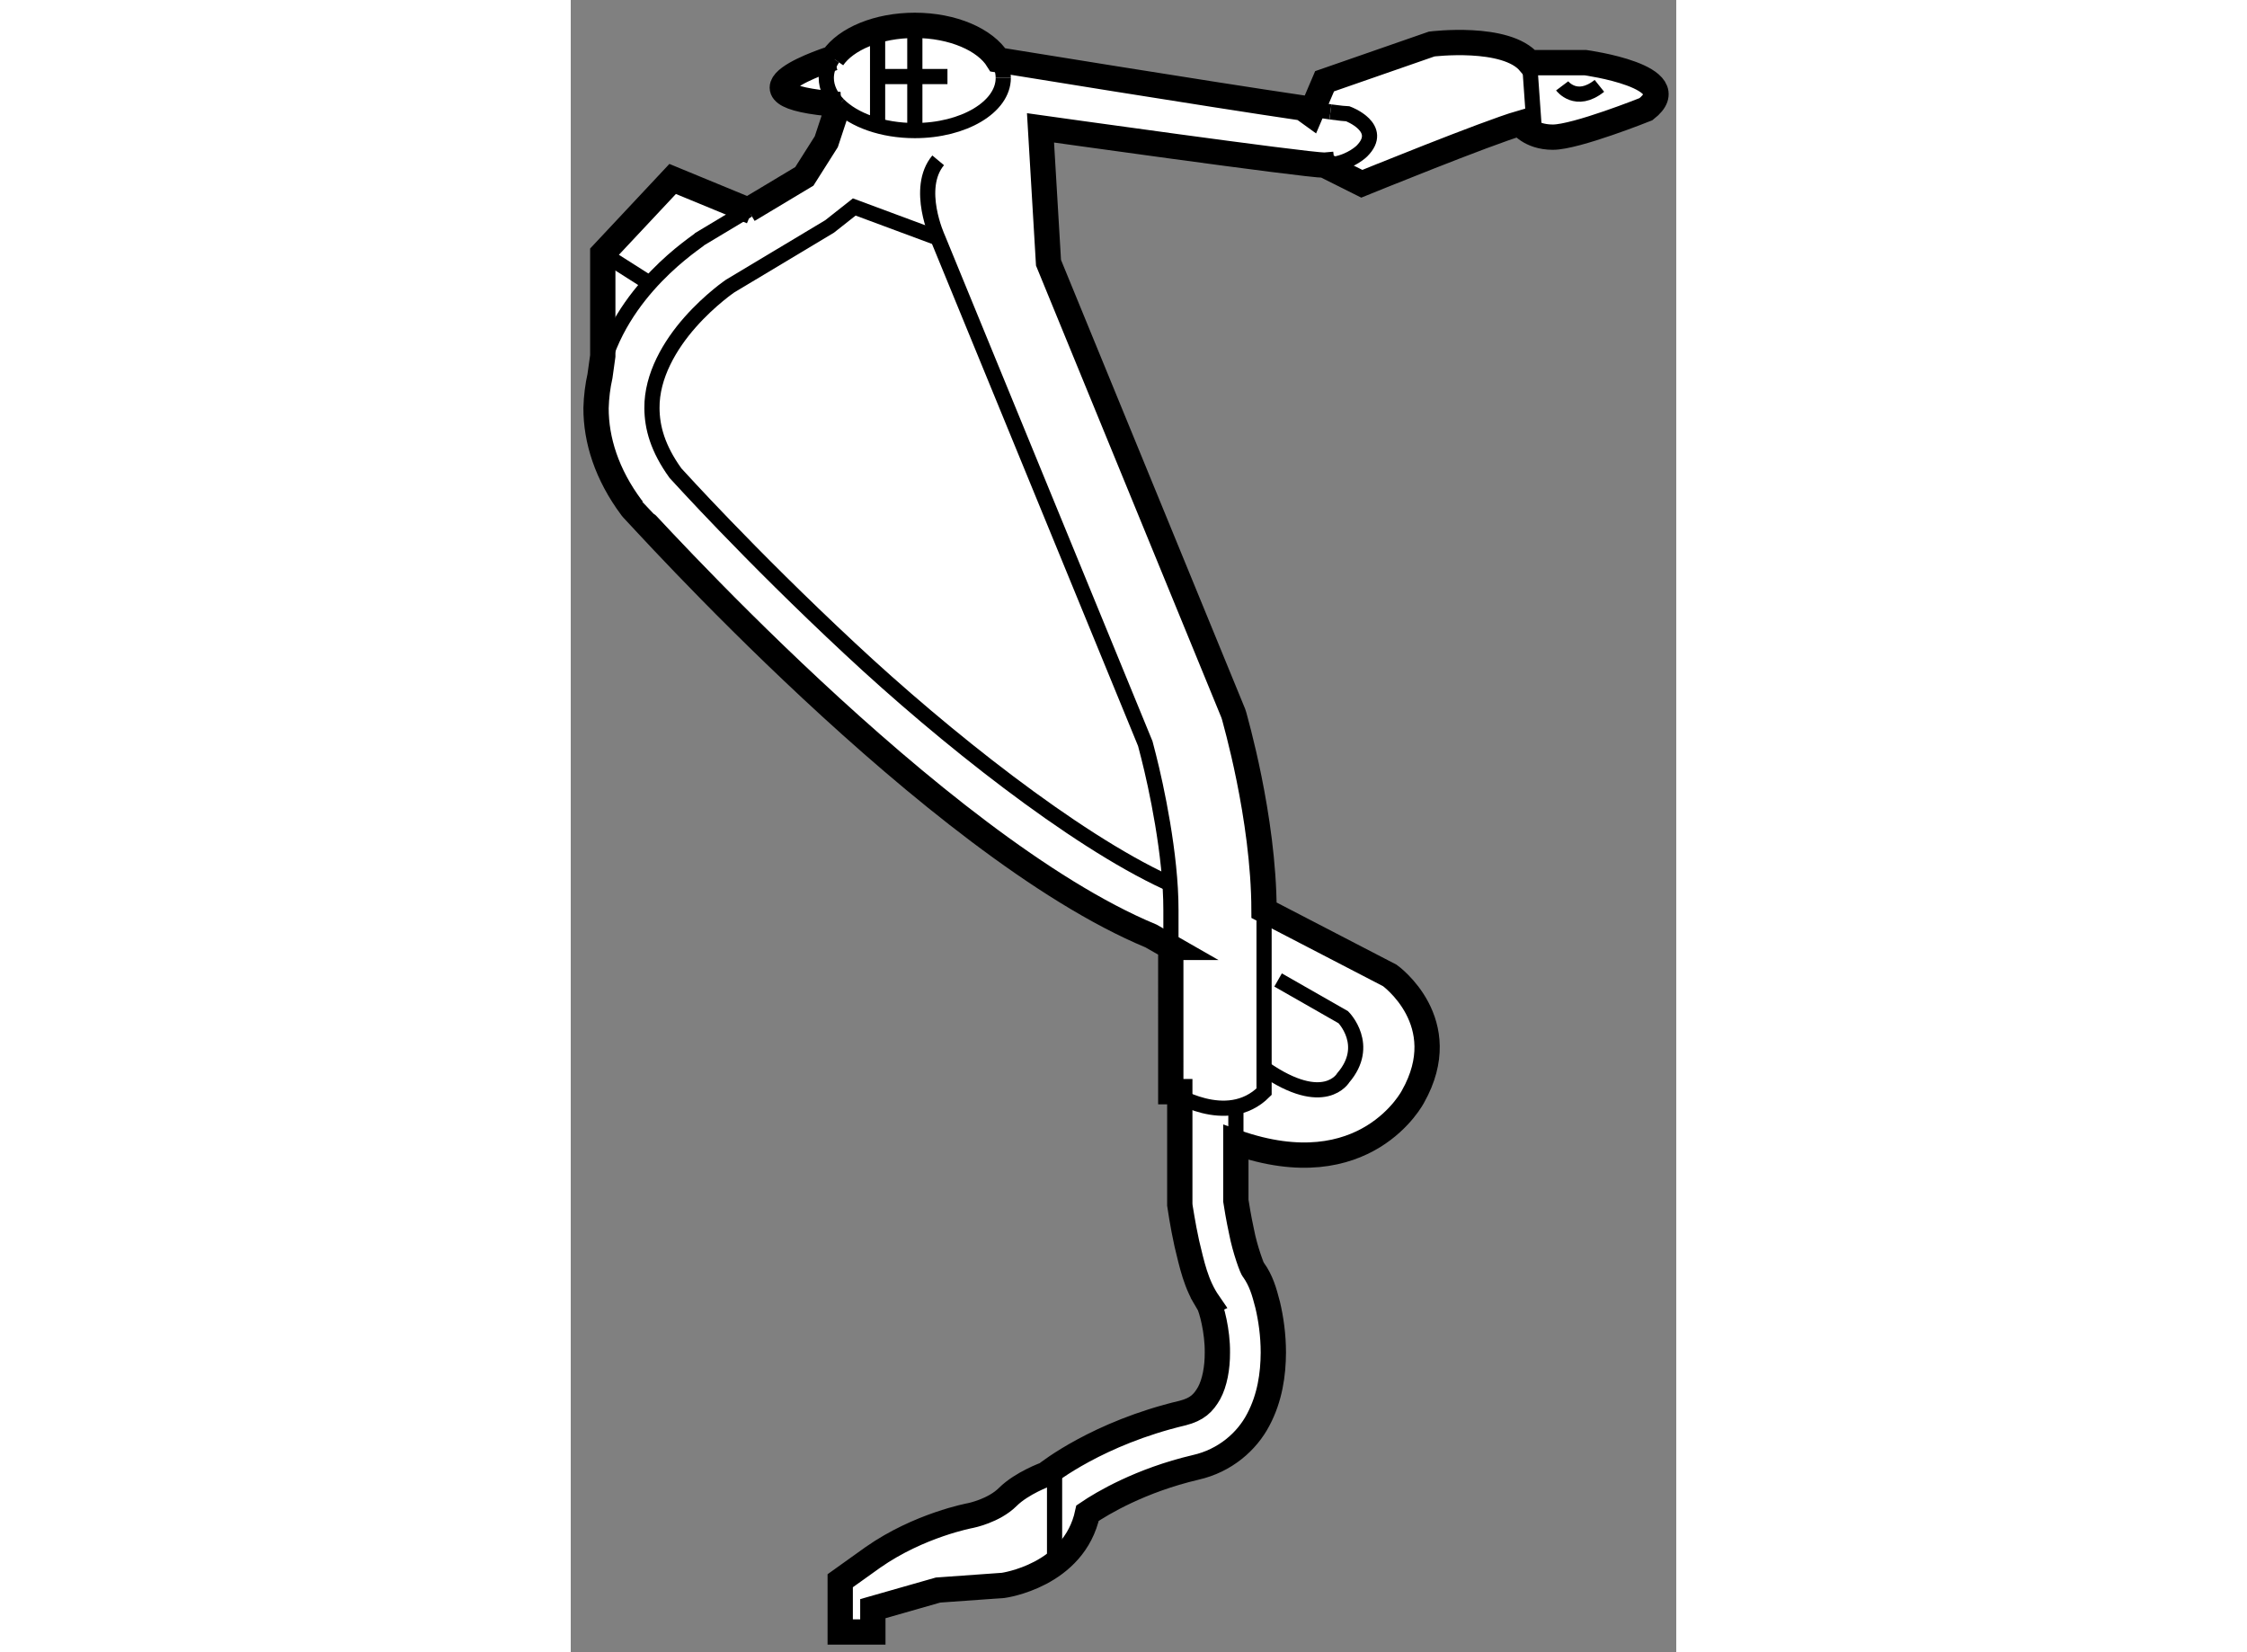 <?xml version="1.0" encoding="utf-8"?>
<!-- Generator: Adobe Illustrator 15.1.0, SVG Export Plug-In . SVG Version: 6.00 Build 0)  -->
<!DOCTYPE svg PUBLIC "-//W3C//DTD SVG 1.1//EN" "http://www.w3.org/Graphics/SVG/1.1/DTD/svg11.dtd">
<svg version="1.1" xmlns="http://www.w3.org/2000/svg" xmlns:xlink="http://www.w3.org/1999/xlink" x="0px" y="0px" width="244.8px"
	 height="180px" viewBox="138.103 75.708 21.851 32.657" enable-background="new 0 0 244.8 180" xml:space="preserve">
	
<rect x="138.103" y="75.708" width="21.851" height="32.657" fill="#808080" stroke="none"/>
	
<g><path fill="#FFFFFF" stroke="#000000" stroke-width="0.5" d="M149.967,94.434l-0.393-0.225
			c-4.279-1.777-10.197-8.405-10.234-8.425l0,0l-0.016-0.018l-0.02-0.024c-0.49-0.657-0.703-1.34-0.701-1.969l0,0
			c0.006-0.221,0.033-0.433,0.078-0.634l0.055-0.395v-2.025l1.381-1.474l1.564,0.645l-0.072-0.03l1.111-0.666l0.434-0.685
			l0.242-0.732l0.021-0.004c-2.477-0.184-0.119-0.92-0.119-0.92l-0.016,0.004c0.26-0.38,0.889-0.648,1.621-0.648
			c0.754,0,1.396,0.284,1.643,0.683l0,0c0,0,4.137,0.673,6.02,0.95l0.162,0.117l0.275-0.645l2.117-0.736
			c0,0,1.473-0.184,1.934,0.368h1.104c0,0,2.025,0.276,1.197,0.92c0,0-1.381,0.553-1.84,0.553c-0.461,0-0.645-0.276-0.645-0.276
			c-0.645,0.185-3.131,1.197-3.131,1.197l-0.736-0.368l0.193-0.017c-0.061,0.01-0.125,0.017-0.193,0.017
			c-0.379,0-5.615-0.737-5.615-0.737l0.158,2.666l3.652,8.905l0.016,0.05c0.008,0.041,0.586,1.996,0.592,3.843l0,0l0,0l2.486,1.289
			c0,0,1.289,0.92,0.459,2.393c0,0-0.932,1.81-3.502,0.905v1.154c0.014,0.091,0.053,0.339,0.113,0.614l0,0
			c0.063,0.334,0.213,0.75,0.236,0.753l0,0c0.15,0.216,0.209,0.416,0.281,0.696l0,0c0.064,0.271,0.111,0.594,0.111,0.94l0,0
			c-0.002,0.427-0.068,0.893-0.297,1.325l0,0c-0.225,0.432-0.658,0.813-1.24,0.944l0,0c-1.088,0.256-1.844,0.706-2.135,0.904
			c-0.266,1.24-1.668,1.428-1.668,1.428l-1.287,0.092l-1.289,0.368v0.461h-0.645v-1.013l0.645-0.461
			c0.92-0.644,1.932-0.828,1.932-0.828s0.461-0.092,0.736-0.368c0.277-0.275,0.754-0.447,0.754-0.447l0,0
			c0.041-0.032,1.025-0.814,2.703-1.211l0,0c0.283-0.073,0.406-0.192,0.521-0.393l0,0c0.109-0.199,0.166-0.497,0.164-0.802l0,0
			c0.006-0.424-0.119-0.882-0.176-0.978l0,0l0.002-0.001c-0.252-0.365-0.332-0.775-0.43-1.176l0,0
			c-0.086-0.391-0.131-0.722-0.133-0.729l0,0l-0.006-0.038v-1.513v-0.722h-0.178V94.434L149.967,94.434z"></path><line fill="none" stroke="#000000" stroke-width="0.3" x1="138.736" y1="80.719" x2="139.75" y2="81.364"></line><path fill="none" stroke="#000000" stroke-width="0.3" d="M141.609,79.86l-0.947,0.568l0,0c-0.043,0.055-1.611,1.016-1.98,2.711"></path><path fill="none" stroke="#000000" stroke-width="0.3" d="M145.357,80.412l-1.65-0.613l-0.488,0.385l-1.967,1.179
			c0,0-0.016,0.011-0.057,0.041l0,0c-0.041,0.03-0.104,0.077-0.178,0.139l0,0c-0.15,0.123-0.354,0.307-0.553,0.532l0,0
			c-0.402,0.454-0.762,1.064-0.756,1.699l0,0c0.002,0.383,0.113,0.797,0.465,1.286l0,0c0.076,0.082,0.424,0.465,0.971,1.032l0,0
			c0.619,0.642,1.488,1.515,2.479,2.438l0,0c1.859,1.737,4.408,3.759,6.252,4.615"></path><path fill="none" stroke="#000000" stroke-width="0.3" d="M153.119,77.919c-0.146-0.02-0.334-0.046-0.553-0.079"></path><path fill="none" stroke="#000000" stroke-width="0.3" d="M153.197,78.954c0.344-0.06,0.543-0.26,0.543-0.26
			c0.461-0.461-0.275-0.736-0.275-0.736c-0.041,0-0.162-0.014-0.346-0.038"></path><path fill="none" stroke="#000000" stroke-width="0.3" d="M149.967,97.286L149.967,97.286c0,0,1.104,0.735,1.84,0v-3.589"></path><path fill="none" stroke="#000000" stroke-width="0.3" d="M145.365,78.877c-0.461,0.553-0.008,1.534-0.008,1.534l4.102,9.995l0,0
			c0.012,0.048,0.035,0.134,0.066,0.255l0,0c0.148,0.581,0.443,1.942,0.441,3.036v0.737"></path><line fill="none" stroke="#000000" stroke-width="0.3" x1="157.146" y1="78.233" x2="157.055" y2="76.945"></line><path fill="none" stroke="#000000" stroke-width="0.3" d="M157.699,77.405c0,0,0.275,0.368,0.736,0"></path><path fill="none" stroke="#000000" stroke-width="0.3" d="M146.547,76.891c0.023,0.039,0.045,0.08,0.061,0.121"></path><path fill="none" stroke="#000000" stroke-width="0.3" d="M143.396,77.777c-0.152-0.155-0.242-0.336-0.242-0.528
			c0-0.139,0.047-0.271,0.129-0.392"></path><path fill="none" stroke="#000000" stroke-width="0.3" d="M146.652,77.249c0,0.574-0.783,1.04-1.748,1.04
			c-0.643,0-1.203-0.206-1.508-0.512"></path><path fill="none" stroke="#000000" stroke-width="0.3" d="M146.607,77.012c0.029,0.075,0.045,0.155,0.045,0.236"></path><line fill="none" stroke="#000000" stroke-width="0.3" x1="151.25" y1="98.284" x2="151.25" y2="97.655"></line><path fill="none" stroke="#000000" stroke-width="0.3" d="M152.084,95.078l1.289,0.736c0,0,0.551,0.553,0,1.196
			c0,0-0.369,0.645-1.564-0.184"></path><line fill="none" stroke="#000000" stroke-width="0.3" x1="144.168" y1="76.393" x2="144.168" y2="78.141"></line><line fill="none" stroke="#000000" stroke-width="0.3" x1="144.904" y1="76.208" x2="144.904" y2="78.289"></line><line fill="none" stroke="#000000" stroke-width="0.3" x1="144.26" y1="77.221" x2="145.549" y2="77.221"></line><line fill="none" stroke="#000000" stroke-width="0.3" x1="147.666" y1="106.584" x2="147.666" y2="104.848"></line></g>


</svg>